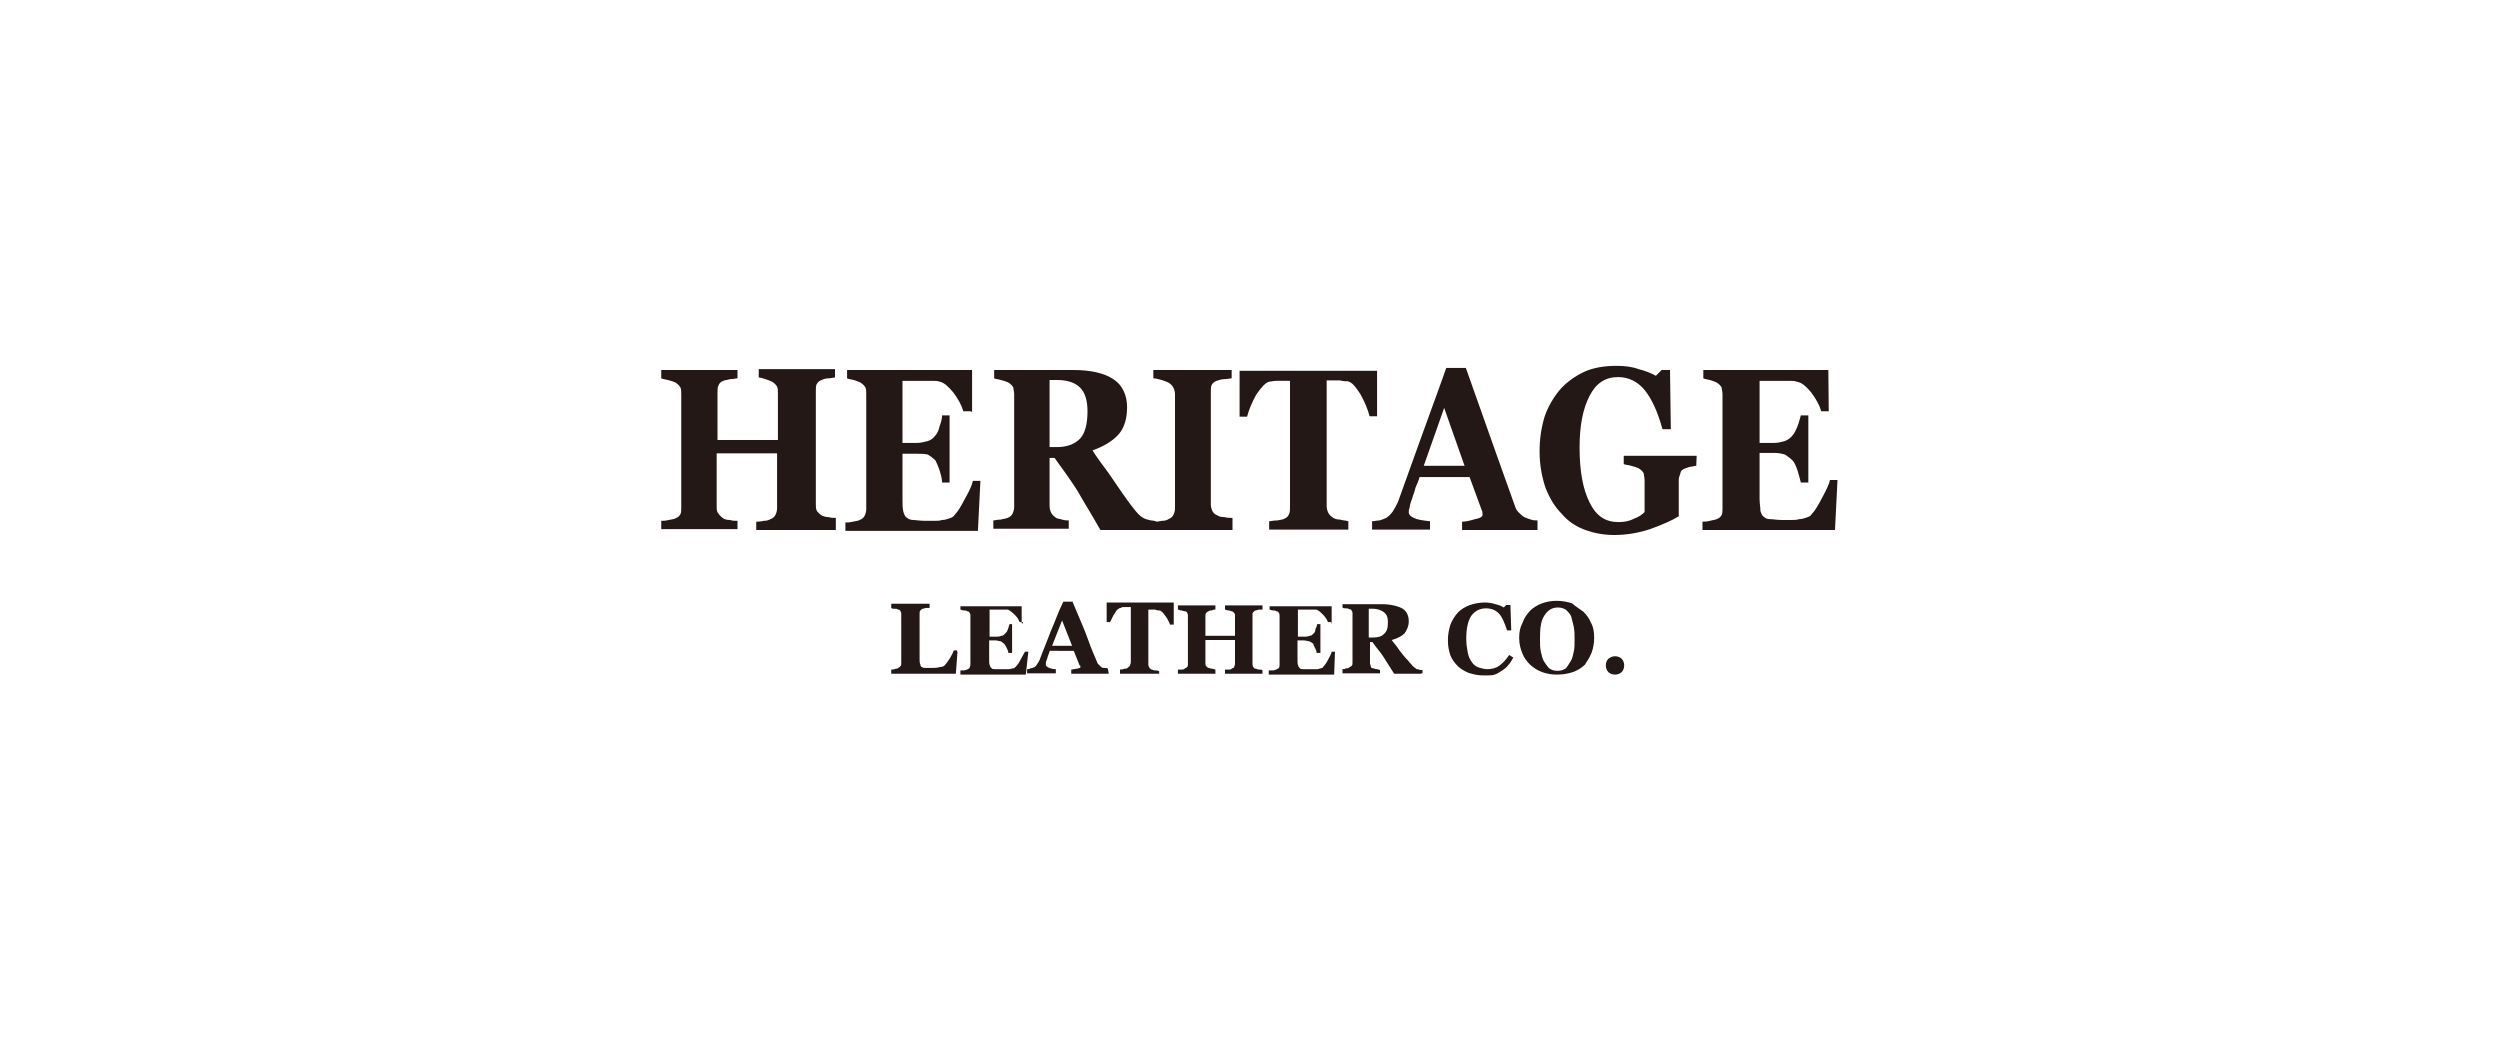 <?xml version="1.0" encoding="UTF-8"?> <svg xmlns="http://www.w3.org/2000/svg" xmlns:xlink="http://www.w3.org/1999/xlink" version="1.1" id="レイヤー_1" x="0px" y="0px" viewBox="0 0 600 250" style="enable-background:new 0 0 600 250;" xml:space="preserve"> <style type="text/css"> .st0{fill:#231815;} </style> <g> <path class="st0" d="M199.8,127.2h-18.3v-2c0.4,0,1,0,1.8-0.2c0.8,0,1.2-0.2,1.6-0.4c0.6-0.2,1-0.6,1.2-1s0.4-1,0.4-1.6v-13.2 h-14.5v12.8c0,0.6,0,1.2,0.4,1.6c0.2,0.4,0.6,0.8,1.2,1.2c0.2,0.2,0.8,0.4,1.6,0.4c0.6,0.2,1.2,0.2,1.8,0.2v2h-18.3v-2 c0.4,0,1,0,1.8-0.2c0.8-0.2,1.4-0.2,1.6-0.4c0.6-0.2,1-0.6,1.2-1c0.2-0.4,0.2-1,0.2-1.6V94.6c0-0.6,0-1.2-0.2-1.6 c-0.2-0.4-0.6-0.8-1.2-1.2c-0.4-0.2-1-0.4-1.8-0.6s-1.2-0.2-1.6-0.4v-2h18.3v2c-0.4,0-1,0.2-1.8,0.2c-0.6,0.2-1.2,0.2-1.6,0.4 c-0.6,0.2-1,0.6-1.2,1.2c-0.2,0.4-0.2,1-0.2,1.6v11.4h14.5V94.4c0-0.6,0-1.2-0.2-1.6c-0.2-0.4-0.6-0.8-1.2-1.2 c-0.4-0.2-1-0.4-1.6-0.6c-0.6-0.2-1.2-0.4-1.6-0.4v-2h18.3v2c-0.4,0-1,0.2-1.6,0.2s-1.2,0.2-1.6,0.4c-0.6,0.2-1,0.6-1.2,1 c-0.2,0.4-0.2,1-0.2,1.6v27.1c0,0.6,0,1.2,0.2,1.6c0.2,0.4,0.6,0.8,1.2,1.2c0.4,0.2,1,0.4,1.6,0.4c0.8,0.2,1.2,0.2,1.8,0.2v2.9 H199.8z"></path> <path class="st0" d="M233,98.7h-1.8c-0.4-1.4-1.2-2.9-2.4-4.5c-1.2-1.4-2.2-2.4-3.3-2.6c-0.4-0.2-1.2-0.2-2-0.2s-1.6,0-2,0h-4.9 v14.9h3.5c0.8,0,1.6-0.2,2.4-0.4c0.8-0.2,1.4-0.6,2-1.4c0.4-0.4,0.8-1.2,1-2.2c0.4-1,0.6-2,0.6-2.6h1.8v16.1h-1.8 c0-0.8-0.2-1.6-0.6-2.9c-0.4-1.2-0.8-2-1-2.4c-0.6-0.6-1.2-1-1.8-1.4c-0.8-0.2-1.6-0.2-2.6-0.2h-3.5v11c0,1.2,0,2,0.2,2.9 c0.2,0.6,0.4,1.2,0.8,1.4c0.4,0.4,1,0.6,1.6,0.6c0.6,0,1.6,0.2,2.9,0.2c0.6,0,1.2,0,2,0s1.4,0,2-0.2c0.6,0,1.2-0.2,1.8-0.4 c0.6-0.2,1-0.4,1.2-0.8c0.8-0.8,1.6-2.2,2.6-4.1c1-1.8,1.6-3.1,1.8-4.1h1.8l-0.6,12h-31.8v-2c0.4,0,1,0,1.8-0.2 c0.8-0.2,1.4-0.2,1.6-0.4c0.6-0.2,1-0.6,1.2-1s0.4-1,0.4-1.6V94.6c0-0.6,0-1.2-0.2-1.6s-0.6-0.8-1.2-1.2c-0.4-0.2-1-0.4-1.6-0.6 c-0.8-0.2-1.2-0.2-1.6-0.4v-2h30v10H233z"></path> <path class="st0" d="M277.1,127.2h-13c-2.2-3.9-4.1-6.9-5.5-9.4c-1.4-2.2-3.3-4.9-5.5-7.9h-1.2v11.6c0,0.6,0.2,1.2,0.4,1.6 c0.2,0.4,0.6,0.8,1.2,1.2c0.2,0.2,0.8,0.2,1.4,0.4c0.6,0.2,1.2,0.2,1.6,0.2v2h-18.1v-2c0.4,0,1-0.2,1.8-0.2 c0.6-0.2,1.2-0.2,1.6-0.4c0.6-0.2,1-0.6,1.2-1c0.2-0.4,0.4-1,0.4-1.6V94.6c0-0.6-0.2-1.2-0.2-1.6c-0.2-0.4-0.6-0.8-1.2-1.2 c-0.4-0.2-1-0.4-1.8-0.6c-0.6-0.2-1.2-0.2-1.6-0.4v-2h19c4.3,0,7.5,0.8,9.6,2.2c2.2,1.4,3.3,3.9,3.3,6.7c0,2.6-0.6,4.9-2,6.5 c-1.4,1.6-3.5,2.9-6.3,3.9c1,1.6,2.4,3.5,3.9,5.5c1.4,2,2.9,4.3,4.5,6.5c0.4,0.6,1.2,1.6,2,2.6c0.8,1,1.6,1.6,2.2,1.8 c0.4,0.2,0.8,0.2,1.4,0.4c0.6,0,1,0.2,1.2,0.2v2H277.1z M261,98.7c0-2.6-0.6-4.5-1.8-5.7s-3.1-1.8-5.5-1.8h-1.8v16.1h1.8 c2.2,0,4.1-0.6,5.5-2C260.4,104,261,101.8,261,98.7"></path> <path class="st0" d="M295.8,127.2h-18.8v-2c0.4,0,1,0,1.8-0.2c0.8,0,1.4-0.2,1.6-0.4c0.6-0.2,1-0.6,1.2-1s0.4-1,0.4-1.6V94.6 c0-0.6-0.2-1.2-0.4-1.6s-0.6-0.8-1.2-1.2c-0.4-0.2-1-0.4-1.6-0.6c-0.8-0.2-1.4-0.4-2-0.4v-2h18.8v2c-0.4,0-1,0.2-1.8,0.2 c-0.6,0-1.2,0.2-1.8,0.4c-0.6,0.2-1,0.6-1.2,1c-0.2,0.4-0.2,1-0.2,1.6v27.1c0,0.6,0.2,1.2,0.4,1.6c0.2,0.4,0.6,0.8,1.2,1 c0.2,0.2,0.8,0.4,1.6,0.4c0.8,0.2,1.4,0.2,2,0.2V127.2z"></path> <path class="st0" d="M330.5,99.9h-1.8c-0.4-1.6-1.2-3.5-2.2-5.3c-1.2-1.8-2-2.9-3.1-3.1c-0.6,0-1,0-1.8-0.2c-0.8,0-1.4,0-1.8,0 h-1.4v30.2c0,0.6,0.2,1.2,0.4,1.6c0.2,0.4,0.6,0.8,1.2,1.2c0.4,0.2,0.8,0.4,1.6,0.4c0.6,0.2,1.4,0.2,2,0.4v2h-19v-2 c0.4,0,1-0.2,2-0.2c0.8-0.2,1.4-0.2,1.6-0.4c0.6-0.2,1-0.6,1.2-1.2c0.2-0.4,0.2-1,0.2-1.6V91.4h-1.2c-0.6,0-1.2,0-2,0 s-1.4,0.2-1.8,0.2c-0.8,0.2-1.8,1.2-3.1,3.1c-1,1.8-1.8,3.7-2.2,5.3h-1.8v-11h33V99.9z"></path> <path class="st0" d="M369.2,127.2h-18.3v-2c0.8,0,1.8-0.2,3.1-0.6c1.2-0.2,1.8-0.6,1.8-1c0-0.2,0-0.2,0-0.4s0-0.4-0.2-0.8l-2.9-7.9 h-12c-0.2,0.8-0.6,1.6-1,2.6c-0.2,1-0.6,1.8-0.8,2.6c-0.4,1-0.6,1.8-0.6,2.2c-0.2,0.4-0.2,0.8-0.2,1c0,0.6,0.4,1,1.2,1.4 c0.8,0.4,2,0.6,3.9,0.8v2h-13.9v-2c0.6,0,1.2-0.2,1.8-0.2c0.6-0.2,1.2-0.4,1.6-0.6c0.6-0.4,1.2-1,1.6-1.6c0.4-0.6,0.8-1.4,1.2-2.2 c1.8-5.1,3.7-10.2,5.5-15.3c1.8-5.1,3.9-10.6,6.1-16.9h4.7c3.1,8.8,5.5,15.5,7.3,20.6c1.8,5.1,3.3,9.2,4.5,12.6 c0.2,0.6,0.4,1,0.8,1.4s0.8,0.8,1.4,1.2c0.4,0.2,1,0.4,1.6,0.6c0.6,0.2,1,0.2,1.6,0.2V127.2z M351.5,111.8l-4.9-13.9l-4.9,13.9 H351.5z"></path> <path class="st0" d="M407.1,111.8c-0.4,0-1,0.2-1.2,0.2c-0.4,0-0.8,0.2-1.4,0.4c-0.6,0.2-1.2,0.6-1.2,1.2c-0.2,0.6-0.4,1-0.4,1.6 v4.5c0,0.8,0,1.6,0,2.2s0,1.2,0,2c-1.6,1-3.9,2-6.9,3.1c-3.1,1-5.9,1.4-8.6,1.4c-2.4,0-4.7-0.4-6.9-1.2c-2.2-0.8-4.1-2-5.7-3.9 c-1.6-1.6-2.9-3.7-3.9-6.3c-0.8-2.4-1.4-5.3-1.4-8.6c0-3.1,0.4-5.7,1.2-8.4c0.8-2.4,2.2-4.7,3.7-6.5c1.6-1.8,3.7-3.3,5.9-4.3 c2.2-1,4.9-1.4,7.7-1.4c1.8,0,3.7,0.2,5.3,0.8c1.6,0.4,3.1,1,4.1,1.6l1.4-1.4h2L401,103h-2c-1.2-4.3-2.6-7.3-4.3-9.4 c-1.6-2-3.9-3.1-6.3-3.1c-3.1,0-5.3,1.4-6.9,4.5c-1.6,3.1-2.4,7.1-2.4,12.4c0,5.7,0.8,10,2.4,13.2c1.6,3.3,3.9,4.7,6.9,4.7 c1.4,0,2.6-0.2,3.7-0.8c1.2-0.4,2-1,2.6-1.6v-7.7c0-0.6-0.2-1.2-0.2-1.6c-0.2-0.4-0.6-0.8-1.2-1.2c-0.4-0.2-1-0.4-1.8-0.6 c-0.6-0.2-1.2-0.2-1.8-0.4v-2h17.5L407.1,111.8L407.1,111.8z"></path> <path class="st0" d="M438.9,98.7h-1.8c-0.4-1.4-1.2-2.9-2.4-4.5c-1.2-1.4-2.2-2.4-3.5-2.6c-0.4-0.2-1.2-0.2-2-0.2c-0.8,0-1.6,0-2,0 h-4.9v14.9h3.5c1,0,1.6-0.2,2.4-0.4c0.6-0.2,1.4-0.6,2-1.4c0.4-0.4,0.8-1.2,1.2-2.2c0.4-1,0.6-2,0.8-2.6h1.8v16.1h-1.8 c-0.2-0.8-0.4-1.6-0.8-2.9c-0.4-1.2-0.8-2-1.2-2.4c-0.6-0.6-1.2-1-1.8-1.4c-0.6-0.2-1.6-0.4-2.4-0.4h-3.7v11c0,1.2,0.2,2,0.2,2.9 c0.2,0.6,0.4,1.2,0.8,1.4c0.4,0.4,0.8,0.6,1.6,0.6c0.6,0,1.6,0.2,2.9,0.2c0.6,0,1.2,0,2,0s1.4,0,2-0.2c0.6,0,1.2-0.2,1.8-0.4 c0.6-0.2,1-0.4,1.2-0.8c0.8-0.8,1.6-2.2,2.6-4.1s1.6-3.1,1.8-4.1h1.8l-0.6,12h-31.8v-2c0.4,0,1,0,1.8-0.2c0.6-0.2,1.2-0.2,1.6-0.4 c0.6-0.2,1-0.6,1.2-1c0.2-0.4,0.2-1,0.2-1.6V94.6c0-0.6-0.2-1.2-0.2-1.6c-0.2-0.4-0.6-0.8-1.2-1.2c-0.4-0.2-1-0.4-1.6-0.6 c-0.8-0.2-1.2-0.2-1.6-0.4v-2h30L438.9,98.7L438.9,98.7z"></path> <path class="st0" d="M229.8,156.4l-0.4,5.3h-15.5v-1c0.4,0,0.6,0,1-0.2c0.4,0,0.6,0,0.6-0.2c0.2,0,0.4-0.2,0.6-0.4 c0.2-0.2,0.2-0.4,0.2-0.8v-11.8c0-0.2,0-0.4-0.2-0.6c0-0.2-0.2-0.4-0.6-0.4c-0.2-0.2-0.4-0.2-0.8-0.2c-0.4,0-0.6,0-0.8-0.2v-1h9.2 v1c-0.2,0-0.6,0-0.8,0s-0.6,0.2-0.8,0.2s-0.4,0.2-0.6,0.4s-0.2,0.4-0.2,0.8v11c0,0.4,0,0.8,0.2,1.2c0,0.4,0.2,0.6,0.4,0.6 c0.2,0.2,0.4,0.2,0.8,0.2s0.8,0,1.6,0c0.6,0,1.2,0,1.8-0.2c0.6,0,1-0.2,1.2-0.4c0.4-0.4,0.8-1,1.2-1.6c0.4-0.6,0.8-1.4,1-2h0.8 V156.4z"></path> <path class="st0" d="M245.5,149.3h-0.8c-0.2-0.6-0.6-1.2-1.2-1.8s-1.2-1-1.6-1.2c-0.2,0-0.6,0-1,0s-0.8,0-1,0h-2.4v6.5h1.6 c0.4,0,0.8,0,1.2-0.2c0.4,0,0.6-0.2,1-0.6c0.2-0.2,0.4-0.4,0.6-1c0.2-0.4,0.2-0.8,0.4-1.2h0.6v6.9H242c0-0.4-0.2-0.8-0.4-1.2 c-0.2-0.4-0.4-0.8-0.6-1c-0.2-0.2-0.6-0.4-0.8-0.6c-0.4,0-0.8-0.2-1.2-0.2h-1.6v4.9c0,0.4,0,0.8,0.2,1.2c0,0.2,0.2,0.4,0.4,0.6 c0.2,0.2,0.4,0.2,0.8,0.2c0.4,0,0.8,0,1.4,0h1c0.4,0,0.8,0,1,0c0.4,0,0.6-0.2,1-0.2c0.2,0,0.4-0.2,0.6-0.4c0.4-0.4,0.8-1,1.2-1.8 c0.4-0.8,0.8-1.4,1-1.8h0.8l-0.6,5.5h-15.7v-1c0.2,0,0.4,0,0.8,0c0.4,0,0.6-0.2,0.8-0.2c0.4-0.2,0.4-0.2,0.6-0.4 c0-0.2,0.2-0.4,0.2-0.8v-11.8c0-0.2,0-0.4-0.2-0.6c0-0.2-0.2-0.4-0.6-0.4c-0.2-0.2-0.4-0.2-0.8-0.2s-0.6-0.2-0.8-0.2v-0.8h14.7v4.1 H245.5z"></path> <path class="st0" d="M266.1,161.7h-9v-1c0.4,0,0.8-0.2,1.4-0.2c0.6-0.2,0.8-0.2,0.8-0.4v-0.2c0,0,0-0.2-0.2-0.2l-1.4-3.5H252 c-0.2,0.2-0.2,0.6-0.4,1c-0.2,0.4-0.2,0.8-0.4,1.2c-0.2,0.4-0.2,0.8-0.2,1v0.2c0,0.2,0.2,0.4,0.6,0.6c0.4,0.2,1,0.4,1.8,0.4v1h-6.9 v-1c0.2,0,0.6,0,0.8-0.2c0.4,0,0.6-0.2,0.8-0.2c0.4-0.2,0.6-0.4,0.8-0.8c0.2-0.2,0.4-0.6,0.6-1c0.8-2.2,1.8-4.5,2.6-6.7 c1-2.2,1.8-4.7,3.1-7.3h2.2c1.6,3.9,2.9,6.7,3.7,9s1.6,4.1,2.2,5.5c0,0.2,0.2,0.4,0.4,0.6c0.2,0.2,0.4,0.4,0.6,0.6 c0.2,0.2,0.4,0.2,0.8,0.2c0.2,0,0.6,0,0.8,0.2L266.1,161.7L266.1,161.7z M257.3,155l-2.4-6.1l-2.4,6.1H257.3z"></path> <path class="st0" d="M281.8,149.9h-1c-0.2-0.6-0.6-1.4-1.2-2.2s-1-1.2-1.4-1.2c-0.2,0-0.6,0-1-0.2c-0.4,0-0.6,0-1,0h-0.6v13 c0,0.2,0,0.6,0.2,0.8c0,0.2,0.2,0.4,0.6,0.6c0.2,0,0.4,0.2,0.8,0.2c0.4,0,0.6,0,1,0.2v0.6h-9.4v-1c0.2,0,0.6,0,1-0.2 c0.4,0,0.6,0,0.8-0.2s0.6-0.4,0.6-0.6c0-0.2,0.2-0.4,0.2-0.8v-13.2h-0.6c-0.2,0-0.6,0-1,0s-0.6,0-0.8,0.2c-0.4,0-1,0.4-1.4,1.2 c-0.6,0.8-0.8,1.6-1.2,2.2h-0.8v-4.7h16.1v5.3H281.8z"></path> <path class="st0" d="M303,161.7h-9v-1c0.2,0,0.4,0,0.8,0s0.6,0,0.8-0.2c0.2-0.2,0.6-0.2,0.6-0.4s0.2-0.4,0.2-0.8v-5.7h-7.1v5.5 c0,0.2,0,0.6,0.2,0.8s0.4,0.4,0.6,0.4s0.4,0.2,0.8,0.2s0.6,0.2,0.8,0.2v1h-9v-1c0.2,0,0.4,0,0.8,0c0.4,0,0.6,0,0.8-0.2 c0.2-0.2,0.4-0.2,0.6-0.4s0.2-0.4,0.2-0.6v-11.8c0-0.2,0-0.4-0.2-0.6c0-0.2-0.2-0.4-0.6-0.4c-0.2,0-0.6-0.2-0.8-0.2 c-0.4,0-0.6-0.2-0.8-0.2v-1h9v1c-0.2,0-0.6,0-0.8,0.2c-0.4,0-0.6,0-0.8,0.2c-0.2,0-0.4,0.2-0.6,0.4c-0.2,0.2-0.2,0.4-0.2,0.6v4.9 h7.1v-4.9c0-0.2,0-0.4-0.2-0.6s-0.4-0.4-0.6-0.4s-0.4-0.2-0.8-0.2s-0.6-0.2-0.8-0.2v-1h9v1c-0.2,0-0.6,0-0.8,0s-0.6,0.2-0.8,0.2 c-0.2,0-0.4,0.2-0.6,0.4c-0.2,0.2-0.2,0.4-0.2,0.6v11.8c0,0.2,0,0.6,0.2,0.8s0.2,0.4,0.6,0.4c0.2,0,0.4,0.2,0.8,0.2 c0.4,0,0.6,0,0.8,0.2V161.7z"></path> <path class="st0" d="M319.5,149.3h-0.8c-0.2-0.6-0.6-1.2-1.2-1.8s-1-1-1.6-1.2c-0.2,0-0.6,0-1,0s-0.8,0-1,0h-2.4v6.5h1.6 c0.4,0,0.8,0,1.2-0.2c0.4,0,0.6-0.2,1-0.6c0.2-0.2,0.4-0.4,0.4-1c0.2-0.4,0.4-0.8,0.4-1.2h0.8v6.9H316c0-0.4-0.2-0.8-0.4-1.2 c-0.2-0.4-0.4-0.8-0.4-1c-0.2-0.2-0.6-0.4-1-0.6c-0.4,0-0.8-0.2-1.2-0.2h-1.6v4.9c0,0.4,0,0.8,0.2,1.2c0,0.2,0.2,0.4,0.4,0.6 c0.2,0.2,0.4,0.2,0.8,0.2s0.8,0,1.4,0h1c0.4,0,0.6,0,1,0c0.2,0,0.6-0.2,0.8-0.2s0.6-0.2,0.6-0.4c0.4-0.4,0.8-1,1.2-1.8 s0.8-1.4,0.8-1.8h0.8l-0.2,5.5h-15.7v-1c0.2,0,0.6,0,1,0s0.6-0.2,0.8-0.2c0.2-0.2,0.6-0.2,0.6-0.4c0.2-0.2,0.2-0.4,0.2-0.8v-11.8 c0-0.2,0-0.4-0.2-0.6c0-0.2-0.2-0.4-0.6-0.4c-0.2-0.2-0.4-0.2-0.8-0.2s-0.6-0.2-0.8-0.2v-0.8h14.9v4.1H319.5z"></path> <path class="st0" d="M341.1,161.7h-6.5c-1-1.6-2-3.1-2.6-4.1c-0.6-1-1.6-2-2.6-3.5h-0.6v5.1c0,0.2,0.2,0.6,0.2,0.8s0.2,0.4,0.6,0.4 c0.2,0,0.4,0.2,0.8,0.2c0.4,0,0.6,0.2,0.8,0.2v0.8h-9v-1c0.2,0,0.6,0,0.8-0.2c0.4,0,0.6,0,0.8-0.2c0.2-0.2,0.4-0.2,0.6-0.4 c0.2-0.2,0.2-0.4,0.2-0.8v-11.8c0-0.2,0-0.4-0.2-0.6c0-0.2-0.2-0.4-0.6-0.4c-0.2-0.2-0.6-0.2-0.8-0.2c-0.4,0-0.6,0-0.8-0.2V145h9.4 c2,0,3.7,0.4,4.9,1c1,0.6,1.6,1.6,1.6,3.1c0,1.2-0.4,2-1,2.9c-0.6,0.6-1.6,1.2-3.1,1.6c0.4,0.6,1.2,1.4,1.8,2.4 c0.6,0.8,1.4,1.8,2.2,2.6c0.2,0.4,0.6,0.6,1,1.2c0.4,0.4,0.8,0.6,1,0.8c0.2,0,0.4,0,0.8,0.2c0.2,0,0.4,0,0.6,0v0.8H341.1z M333.1,149.3c0-1-0.2-1.8-1-2.4c-0.6-0.4-1.4-0.8-2.6-0.8h-1v6.9h1c1.2,0,2-0.2,2.6-0.8C332.9,151.5,333.1,150.7,333.1,149.3"></path> <path class="st0" d="M356,162.1c-1.2,0-2.2-0.2-3.5-0.6c-1-0.4-2-1-2.6-1.6c-0.8-0.8-1.4-1.6-1.8-2.6c-0.4-1.2-0.6-2.2-0.6-3.7 c0-1.2,0.2-2.4,0.6-3.7c0.4-1,1-2,1.8-2.9c0.8-0.8,1.8-1.4,2.9-1.8c1.2-0.4,2.4-0.6,3.7-0.6c0.8,0,1.8,0.2,2.4,0.4 c0.8,0.2,1.4,0.4,2,0.8l0.6-0.6h1l0.2,6.1h-1c-0.6-1.8-1.2-3.3-2-4.1c-0.8-0.8-1.8-1.2-3.1-1.2c-1.4,0-2.6,0.6-3.5,1.8 c-0.8,1.2-1.2,3.1-1.2,5.5c0,1.4,0.2,2.4,0.4,3.5c0.2,1,0.6,1.6,1,2.2s1,1,1.6,1.2s1.4,0.4,2,0.4c1,0,2-0.2,2.9-0.8 c0.8-0.6,1.6-1.4,2.4-2.6l1,0.6c-0.4,0.6-0.6,1.2-1.2,1.8c-0.4,0.6-1,1-1.6,1.4c-0.6,0.4-1.2,0.8-2,1 C358,162.1,357,162.1,356,162.1"></path> <path class="st0" d="M380,146.8c0.8,0.8,1.4,1.6,1.8,2.6c0.6,1,0.8,2.2,0.8,3.7c0,1.2-0.2,2.4-0.6,3.5c-0.4,1-1,2-1.6,2.9 c-0.8,0.8-1.8,1.4-2.9,1.8c-1.2,0.4-2.4,0.6-3.9,0.6c-1.2,0-2.4-0.2-3.5-0.6s-2-1-2.9-1.8c-0.8-0.8-1.4-1.6-1.8-2.6 s-0.8-2.2-0.8-3.7s0.2-2.6,0.8-3.7c0.4-1.2,1-2,1.8-2.9c0.8-0.8,1.8-1.4,2.9-1.8s2.2-0.6,3.5-0.6s2.4,0.2,3.7,0.6 C378.2,145.6,379.2,146.2,380,146.8 M376.9,158.8c0.4-0.6,0.6-1.4,0.8-2.4c0.2-0.8,0.2-1.8,0.2-3.1c0-1,0-1.8-0.2-2.9 c-0.2-0.8-0.4-1.6-0.6-2.4c-0.2-0.6-0.8-1.2-1.2-1.6c-0.6-0.4-1.2-0.6-2-0.6c-1.4,0-2.4,0.6-3.3,2s-1,3.3-1,5.7c0,1,0,2,0.2,2.9 s0.4,1.8,0.8,2.4c0.4,0.6,0.8,1.2,1.2,1.6c0.6,0.4,1.2,0.6,2,0.6c0.8,0,1.4-0.2,2-0.6C376.1,160.1,376.5,159.4,376.9,158.8"></path> <path class="st0" d="M389.8,159.7c0,0.6-0.2,1.2-0.6,1.6c-0.4,0.4-1,0.6-1.6,0.6c-0.6,0-1.2-0.2-1.6-0.6s-0.6-1-0.6-1.6 c0-0.6,0.2-1.2,0.6-1.6c0.6-0.4,1-0.6,1.6-0.6c0.6,0,1.2,0.2,1.6,0.6C389.6,158.6,389.8,159,389.8,159.7"></path> </g> </svg> 